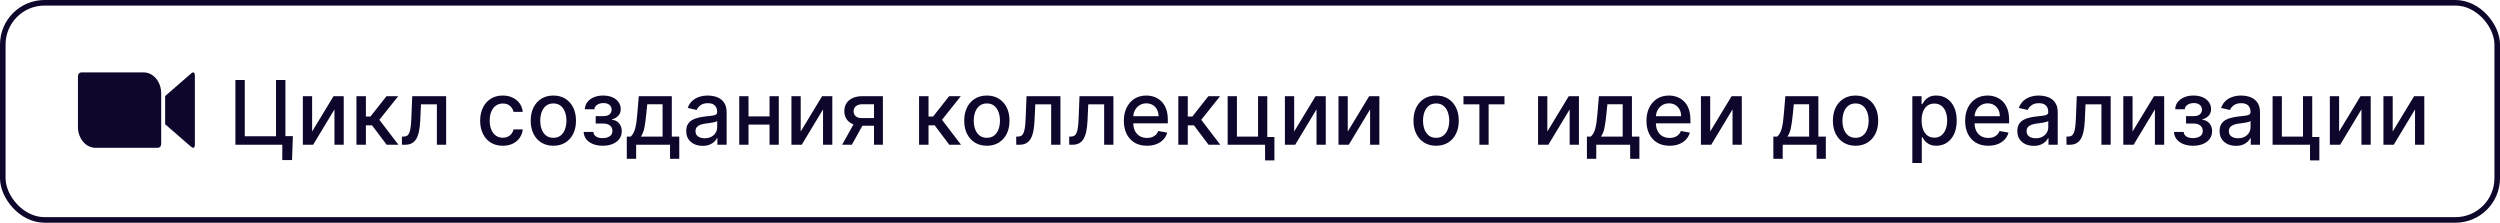 <?xml version="1.0" encoding="UTF-8"?> <svg xmlns="http://www.w3.org/2000/svg" width="449" height="40" viewBox="0 0 449 40" fill="none"><path d="M52.602 24.449L52.449 28.75H50.699V26H49.881V24.449H52.602ZM42.278 26V14.364H43.96V24.477H49.574V14.364H51.261V26H42.278ZM56.057 23.619L59.903 17.273H61.733V26H60.068V19.648L56.239 26H54.392V17.273H56.057V23.619ZM64.017 26V17.273H65.716V20.932H66.534L69.415 17.273H71.517L68.136 21.517L71.557 26H69.449L66.818 22.511H65.716V26H64.017ZM72.189 26L72.183 24.528H72.496C72.738 24.528 72.941 24.477 73.104 24.375C73.27 24.269 73.407 24.091 73.513 23.841C73.619 23.591 73.7 23.246 73.757 22.807C73.814 22.364 73.856 21.807 73.882 21.136L74.035 17.273H80.126V26H78.462V18.739H75.609L75.473 21.704C75.439 22.424 75.365 23.053 75.251 23.591C75.142 24.129 74.981 24.578 74.769 24.938C74.556 25.294 74.284 25.561 73.95 25.739C73.617 25.913 73.212 26 72.734 26H72.189ZM90.303 26.176C89.458 26.176 88.731 25.985 88.121 25.602C87.515 25.216 87.049 24.684 86.723 24.006C86.397 23.328 86.234 22.551 86.234 21.676C86.234 20.79 86.401 20.008 86.734 19.329C87.068 18.648 87.537 18.116 88.144 17.733C88.749 17.35 89.463 17.159 90.285 17.159C90.948 17.159 91.539 17.282 92.058 17.528C92.577 17.771 92.996 18.112 93.314 18.551C93.636 18.991 93.827 19.504 93.888 20.091H92.234C92.144 19.682 91.935 19.329 91.609 19.034C91.287 18.739 90.856 18.591 90.314 18.591C89.84 18.591 89.426 18.716 89.07 18.966C88.717 19.212 88.443 19.564 88.246 20.023C88.049 20.477 87.95 21.015 87.95 21.636C87.95 22.273 88.047 22.822 88.24 23.284C88.433 23.746 88.706 24.104 89.058 24.358C89.414 24.612 89.833 24.739 90.314 24.739C90.636 24.739 90.928 24.68 91.189 24.562C91.454 24.441 91.676 24.269 91.854 24.046C92.035 23.822 92.162 23.553 92.234 23.239H93.888C93.827 23.803 93.644 24.307 93.337 24.75C93.03 25.193 92.619 25.542 92.104 25.796C91.592 26.049 90.992 26.176 90.303 26.176ZM99.381 26.176C98.562 26.176 97.849 25.989 97.239 25.614C96.629 25.239 96.155 24.714 95.818 24.04C95.481 23.366 95.312 22.578 95.312 21.676C95.312 20.771 95.481 19.979 95.818 19.301C96.155 18.623 96.629 18.097 97.239 17.722C97.849 17.347 98.562 17.159 99.381 17.159C100.199 17.159 100.913 17.347 101.523 17.722C102.133 18.097 102.606 18.623 102.943 19.301C103.28 19.979 103.449 20.771 103.449 21.676C103.449 22.578 103.28 23.366 102.943 24.04C102.606 24.714 102.133 25.239 101.523 25.614C100.913 25.989 100.199 26.176 99.381 26.176ZM99.386 24.75C99.917 24.75 100.356 24.61 100.705 24.329C101.053 24.049 101.311 23.676 101.477 23.21C101.648 22.744 101.733 22.231 101.733 21.671C101.733 21.114 101.648 20.602 101.477 20.136C101.311 19.667 101.053 19.29 100.705 19.006C100.356 18.722 99.917 18.579 99.386 18.579C98.852 18.579 98.409 18.722 98.057 19.006C97.708 19.29 97.449 19.667 97.278 20.136C97.112 20.602 97.028 21.114 97.028 21.671C97.028 22.231 97.112 22.744 97.278 23.21C97.449 23.676 97.708 24.049 98.057 24.329C98.409 24.61 98.852 24.75 99.386 24.75ZM104.828 23.693H106.567C106.589 24.049 106.75 24.324 107.05 24.517C107.353 24.71 107.745 24.807 108.226 24.807C108.714 24.807 109.131 24.703 109.476 24.494C109.821 24.282 109.993 23.954 109.993 23.511C109.993 23.246 109.927 23.015 109.794 22.818C109.665 22.617 109.482 22.462 109.243 22.352C109.008 22.242 108.73 22.188 108.408 22.188H106.987V20.852H108.408C108.889 20.852 109.249 20.742 109.487 20.523C109.726 20.303 109.845 20.028 109.845 19.699C109.845 19.343 109.716 19.057 109.459 18.841C109.205 18.621 108.851 18.511 108.396 18.511C107.934 18.511 107.55 18.616 107.243 18.824C106.936 19.028 106.775 19.294 106.76 19.619H105.044C105.055 19.131 105.203 18.703 105.487 18.335C105.775 17.964 106.161 17.676 106.646 17.472C107.135 17.263 107.69 17.159 108.311 17.159C108.959 17.159 109.519 17.263 109.993 17.472C110.466 17.68 110.832 17.968 111.089 18.335C111.351 18.703 111.482 19.125 111.482 19.602C111.482 20.083 111.338 20.477 111.05 20.784C110.766 21.087 110.394 21.305 109.936 21.438V21.528C110.273 21.551 110.572 21.653 110.834 21.835C111.095 22.017 111.3 22.258 111.447 22.557C111.595 22.856 111.669 23.195 111.669 23.574C111.669 24.108 111.521 24.57 111.226 24.96C110.934 25.35 110.529 25.651 110.01 25.864C109.495 26.072 108.906 26.176 108.243 26.176C107.599 26.176 107.021 26.076 106.51 25.875C106.002 25.671 105.599 25.383 105.3 25.011C105.004 24.64 104.847 24.201 104.828 23.693ZM112.571 28.517V24.528H113.281C113.463 24.362 113.616 24.163 113.741 23.932C113.87 23.701 113.978 23.426 114.065 23.108C114.156 22.79 114.232 22.419 114.293 21.994C114.353 21.566 114.406 21.078 114.452 20.528L114.724 17.273H120.656V24.528H121.997V28.517H120.338V26H114.253V28.517H112.571ZM115.099 24.528H118.997V18.727H116.247L116.065 20.528C115.978 21.445 115.868 22.241 115.736 22.915C115.603 23.585 115.391 24.123 115.099 24.528ZM126.197 26.193C125.644 26.193 125.144 26.091 124.697 25.886C124.25 25.678 123.896 25.377 123.635 24.983C123.377 24.589 123.249 24.106 123.249 23.534C123.249 23.042 123.343 22.636 123.533 22.318C123.722 22 123.978 21.748 124.3 21.562C124.622 21.377 124.982 21.237 125.379 21.142C125.777 21.047 126.182 20.975 126.595 20.926C127.118 20.866 127.542 20.816 127.868 20.778C128.194 20.737 128.43 20.671 128.578 20.579C128.726 20.489 128.8 20.341 128.8 20.136V20.097C128.8 19.6 128.66 19.216 128.379 18.943C128.103 18.671 127.69 18.534 127.141 18.534C126.569 18.534 126.118 18.661 125.788 18.915C125.463 19.165 125.237 19.443 125.112 19.75L123.516 19.386C123.705 18.856 123.982 18.428 124.345 18.102C124.713 17.773 125.135 17.534 125.612 17.386C126.089 17.235 126.591 17.159 127.118 17.159C127.466 17.159 127.836 17.201 128.226 17.284C128.62 17.364 128.987 17.511 129.328 17.727C129.673 17.943 129.955 18.252 130.175 18.653C130.394 19.051 130.504 19.568 130.504 20.204V26H128.845V24.807H128.777C128.667 25.026 128.502 25.242 128.283 25.454C128.063 25.667 127.781 25.843 127.436 25.983C127.091 26.123 126.679 26.193 126.197 26.193ZM126.567 24.829C127.036 24.829 127.438 24.737 127.771 24.551C128.108 24.366 128.364 24.123 128.538 23.824C128.716 23.521 128.805 23.197 128.805 22.852V21.727C128.745 21.788 128.627 21.845 128.453 21.898C128.283 21.947 128.088 21.991 127.868 22.028C127.648 22.062 127.434 22.095 127.226 22.125C127.018 22.151 126.843 22.174 126.703 22.193C126.374 22.235 126.072 22.305 125.8 22.403C125.531 22.502 125.315 22.644 125.152 22.829C124.993 23.011 124.913 23.254 124.913 23.557C124.913 23.977 125.069 24.296 125.379 24.511C125.69 24.724 126.086 24.829 126.567 24.829ZM138.682 20.903V22.375H133.955V20.903H138.682ZM134.432 17.273V26H132.767V17.273H134.432ZM139.869 17.273V26H138.21V17.273H139.869ZM143.807 23.619L147.653 17.273H149.483V26H147.818V19.648L143.989 26H142.142V17.273H143.807V23.619ZM156.972 26V18.722H154.881C154.384 18.722 153.998 18.837 153.722 19.068C153.445 19.299 153.307 19.602 153.307 19.977C153.307 20.349 153.434 20.648 153.688 20.875C153.945 21.099 154.305 21.21 154.767 21.21H157.466V22.585H154.767C154.123 22.585 153.566 22.479 153.097 22.267C152.631 22.051 152.271 21.746 152.017 21.352C151.767 20.958 151.642 20.492 151.642 19.954C151.642 19.405 151.771 18.932 152.028 18.534C152.29 18.133 152.663 17.822 153.148 17.602C153.636 17.383 154.214 17.273 154.881 17.273H158.568V26H156.972ZM151.244 26L153.705 21.591H155.443L152.983 26H151.244ZM165.064 26V17.273H166.763V20.932H167.581L170.462 17.273H172.564L169.183 21.517L172.604 26H170.496L167.865 22.511H166.763V26H165.064ZM177.24 26.176C176.422 26.176 175.708 25.989 175.098 25.614C174.488 25.239 174.015 24.714 173.678 24.04C173.34 23.366 173.172 22.578 173.172 21.676C173.172 20.771 173.34 19.979 173.678 19.301C174.015 18.623 174.488 18.097 175.098 17.722C175.708 17.347 176.422 17.159 177.24 17.159C178.058 17.159 178.772 17.347 179.382 17.722C179.992 18.097 180.465 18.623 180.803 19.301C181.14 19.979 181.308 20.771 181.308 21.676C181.308 22.578 181.14 23.366 180.803 24.04C180.465 24.714 179.992 25.239 179.382 25.614C178.772 25.989 178.058 26.176 177.24 26.176ZM177.246 24.75C177.776 24.75 178.215 24.61 178.564 24.329C178.912 24.049 179.17 23.676 179.337 23.21C179.507 22.744 179.592 22.231 179.592 21.671C179.592 21.114 179.507 20.602 179.337 20.136C179.17 19.667 178.912 19.29 178.564 19.006C178.215 18.722 177.776 18.579 177.246 18.579C176.712 18.579 176.268 18.722 175.916 19.006C175.568 19.29 175.308 19.667 175.138 20.136C174.971 20.602 174.888 21.114 174.888 21.671C174.888 22.231 174.971 22.744 175.138 23.21C175.308 23.676 175.568 24.049 175.916 24.329C176.268 24.61 176.712 24.75 177.246 24.75ZM182.517 26L182.511 24.528H182.824C183.066 24.528 183.269 24.477 183.432 24.375C183.598 24.269 183.735 24.091 183.841 23.841C183.947 23.591 184.028 23.246 184.085 22.807C184.142 22.364 184.184 21.807 184.21 21.136L184.364 17.273H190.455V26H188.79V18.739H185.938L185.801 21.704C185.767 22.424 185.693 23.053 185.58 23.591C185.47 24.129 185.309 24.578 185.097 24.938C184.884 25.294 184.612 25.561 184.278 25.739C183.945 25.913 183.54 26 183.062 26H182.517ZM192.033 26L192.027 24.528H192.339C192.582 24.528 192.785 24.477 192.947 24.375C193.114 24.269 193.25 24.091 193.357 23.841C193.463 23.591 193.544 23.246 193.601 22.807C193.658 22.364 193.699 21.807 193.726 21.136L193.879 17.273H199.97V26H198.305V18.739H195.453L195.317 21.704C195.283 22.424 195.209 23.053 195.095 23.591C194.985 24.129 194.824 24.578 194.612 24.938C194.4 25.294 194.127 25.561 193.794 25.739C193.461 25.913 193.055 26 192.578 26H192.033ZM205.997 26.176C205.137 26.176 204.397 25.992 203.776 25.625C203.158 25.254 202.681 24.733 202.344 24.062C202.01 23.388 201.844 22.599 201.844 21.693C201.844 20.799 202.01 20.011 202.344 19.329C202.681 18.648 203.151 18.116 203.753 17.733C204.359 17.35 205.067 17.159 205.878 17.159C206.37 17.159 206.848 17.241 207.31 17.403C207.772 17.566 208.187 17.822 208.554 18.171C208.921 18.519 209.211 18.972 209.423 19.528C209.635 20.081 209.741 20.754 209.741 21.546V22.148H202.804V20.875H208.077C208.077 20.428 207.986 20.032 207.804 19.688C207.622 19.339 207.366 19.064 207.037 18.864C206.711 18.663 206.329 18.562 205.889 18.562C205.412 18.562 204.995 18.68 204.639 18.915C204.287 19.146 204.014 19.449 203.821 19.824C203.632 20.195 203.537 20.599 203.537 21.034V22.028C203.537 22.612 203.639 23.108 203.844 23.517C204.052 23.926 204.342 24.239 204.713 24.454C205.084 24.667 205.518 24.773 206.014 24.773C206.336 24.773 206.63 24.727 206.895 24.636C207.16 24.542 207.389 24.401 207.582 24.216C207.776 24.03 207.923 23.801 208.026 23.528L209.634 23.818C209.505 24.292 209.274 24.706 208.94 25.062C208.611 25.415 208.196 25.689 207.696 25.886C207.2 26.079 206.634 26.176 205.997 26.176ZM211.626 26V17.273H213.325V20.932H214.143L217.024 17.273H219.126L215.746 21.517L219.166 26H217.058L214.428 22.511H213.325V26H211.626ZM227.605 17.273V24.608H228.884V28.812H227.207V26H220.486V17.273H222.151V24.534H225.946V17.273H227.605ZM232.432 23.619L236.278 17.273H238.108V26H236.443V19.648L232.614 26H230.767V17.273H232.432V23.619ZM242.057 23.619L245.903 17.273H247.733V26H246.068V19.648L242.239 26H240.392V17.273H242.057V23.619ZM257.928 26.176C257.109 26.176 256.395 25.989 255.786 25.614C255.176 25.239 254.702 24.714 254.365 24.04C254.028 23.366 253.859 22.578 253.859 21.676C253.859 20.771 254.028 19.979 254.365 19.301C254.702 18.623 255.176 18.097 255.786 17.722C256.395 17.347 257.109 17.159 257.928 17.159C258.746 17.159 259.46 17.347 260.07 17.722C260.679 18.097 261.153 18.623 261.49 19.301C261.827 19.979 261.996 20.771 261.996 21.676C261.996 22.578 261.827 23.366 261.49 24.04C261.153 24.714 260.679 25.239 260.07 25.614C259.46 25.989 258.746 26.176 257.928 26.176ZM257.933 24.75C258.464 24.75 258.903 24.61 259.251 24.329C259.6 24.049 259.857 23.676 260.024 23.21C260.195 22.744 260.28 22.231 260.28 21.671C260.28 21.114 260.195 20.602 260.024 20.136C259.857 19.667 259.6 19.29 259.251 19.006C258.903 18.722 258.464 18.579 257.933 18.579C257.399 18.579 256.956 18.722 256.604 19.006C256.255 19.29 255.996 19.667 255.825 20.136C255.659 20.602 255.575 21.114 255.575 21.671C255.575 22.231 255.659 22.744 255.825 23.21C255.996 23.676 256.255 24.049 256.604 24.329C256.956 24.61 257.399 24.75 257.933 24.75ZM262.841 18.739V17.273H270.205V18.739H267.358V26H265.699V18.739H262.841ZM277.901 23.619L281.747 17.273H283.577V26H281.912V19.648L278.082 26H276.236V17.273H277.901V23.619ZM285.009 28.517V24.528H285.719C285.901 24.362 286.054 24.163 286.179 23.932C286.308 23.701 286.416 23.426 286.503 23.108C286.594 22.79 286.67 22.419 286.73 21.994C286.791 21.566 286.844 21.078 286.889 20.528L287.162 17.273H293.094V24.528H294.435V28.517H292.776V26H286.69V28.517H285.009ZM287.537 24.528H291.435V18.727H288.685L288.503 20.528C288.416 21.445 288.306 22.241 288.173 22.915C288.041 23.585 287.829 24.123 287.537 24.528ZM299.857 26.176C298.997 26.176 298.256 25.992 297.635 25.625C297.018 25.254 296.54 24.733 296.203 24.062C295.87 23.388 295.703 22.599 295.703 21.693C295.703 20.799 295.87 20.011 296.203 19.329C296.54 18.648 297.01 18.116 297.612 17.733C298.218 17.35 298.927 17.159 299.737 17.159C300.23 17.159 300.707 17.241 301.169 17.403C301.631 17.566 302.046 17.822 302.413 18.171C302.781 18.519 303.071 18.972 303.283 19.528C303.495 20.081 303.601 20.754 303.601 21.546V22.148H296.663V20.875H301.936C301.936 20.428 301.845 20.032 301.663 19.688C301.482 19.339 301.226 19.064 300.896 18.864C300.571 18.663 300.188 18.562 299.749 18.562C299.271 18.562 298.855 18.68 298.499 18.915C298.146 19.146 297.874 19.449 297.68 19.824C297.491 20.195 297.396 20.599 297.396 21.034V22.028C297.396 22.612 297.499 23.108 297.703 23.517C297.911 23.926 298.201 24.239 298.572 24.454C298.944 24.667 299.377 24.773 299.874 24.773C300.196 24.773 300.489 24.727 300.754 24.636C301.019 24.542 301.249 24.401 301.442 24.216C301.635 24.03 301.783 23.801 301.885 23.528L303.493 23.818C303.364 24.292 303.133 24.706 302.8 25.062C302.47 25.415 302.055 25.689 301.555 25.886C301.059 26.079 300.493 26.176 299.857 26.176ZM307.151 23.619L310.997 17.273H312.827V26H311.162V19.648L307.332 26H305.486V17.273H307.151V23.619ZM318.493 28.517V24.528H319.203C319.385 24.362 319.538 24.163 319.663 23.932C319.792 23.701 319.9 23.426 319.987 23.108C320.078 22.79 320.154 22.419 320.214 21.994C320.275 21.566 320.328 21.078 320.374 20.528L320.646 17.273H326.578V24.528H327.919V28.517H326.26V26H320.175V28.517H318.493ZM321.021 24.528H324.919V18.727H322.169L321.987 20.528C321.9 21.445 321.79 22.241 321.658 22.915C321.525 23.585 321.313 24.123 321.021 24.528ZM333.256 26.176C332.438 26.176 331.723 25.989 331.114 25.614C330.504 25.239 330.03 24.714 329.693 24.04C329.356 23.366 329.188 22.578 329.188 21.676C329.188 20.771 329.356 19.979 329.693 19.301C330.03 18.623 330.504 18.097 331.114 17.722C331.723 17.347 332.438 17.159 333.256 17.159C334.074 17.159 334.788 17.347 335.398 17.722C336.008 18.097 336.481 18.623 336.818 19.301C337.155 19.979 337.324 20.771 337.324 21.676C337.324 22.578 337.155 23.366 336.818 24.04C336.481 24.714 336.008 25.239 335.398 25.614C334.788 25.989 334.074 26.176 333.256 26.176ZM333.261 24.75C333.792 24.75 334.231 24.61 334.58 24.329C334.928 24.049 335.186 23.676 335.352 23.21C335.523 22.744 335.608 22.231 335.608 21.671C335.608 21.114 335.523 20.602 335.352 20.136C335.186 19.667 334.928 19.29 334.58 19.006C334.231 18.722 333.792 18.579 333.261 18.579C332.727 18.579 332.284 18.722 331.932 19.006C331.583 19.29 331.324 19.667 331.153 20.136C330.987 20.602 330.903 21.114 330.903 21.671C330.903 22.231 330.987 22.744 331.153 23.21C331.324 23.676 331.583 24.049 331.932 24.329C332.284 24.61 332.727 24.75 333.261 24.75ZM343.455 29.273V17.273H345.114V18.688H345.256C345.354 18.506 345.496 18.296 345.682 18.057C345.867 17.818 346.125 17.61 346.455 17.432C346.784 17.25 347.22 17.159 347.761 17.159C348.466 17.159 349.095 17.337 349.648 17.693C350.201 18.049 350.634 18.562 350.949 19.233C351.267 19.903 351.426 20.71 351.426 21.653C351.426 22.597 351.269 23.405 350.955 24.079C350.64 24.75 350.208 25.267 349.659 25.631C349.11 25.991 348.483 26.171 347.778 26.171C347.248 26.171 346.814 26.081 346.477 25.903C346.144 25.725 345.883 25.517 345.693 25.278C345.504 25.04 345.358 24.828 345.256 24.642H345.153V29.273H343.455ZM345.119 21.636C345.119 22.25 345.208 22.788 345.386 23.25C345.564 23.712 345.822 24.074 346.159 24.335C346.496 24.593 346.909 24.722 347.398 24.722C347.905 24.722 348.33 24.587 348.67 24.318C349.011 24.046 349.269 23.676 349.443 23.21C349.621 22.744 349.71 22.22 349.71 21.636C349.71 21.061 349.623 20.544 349.449 20.085C349.278 19.627 349.021 19.265 348.676 19C348.335 18.735 347.909 18.602 347.398 18.602C346.905 18.602 346.489 18.729 346.148 18.983C345.811 19.237 345.555 19.591 345.381 20.046C345.206 20.5 345.119 21.03 345.119 21.636ZM357.091 26.176C356.231 26.176 355.491 25.992 354.869 25.625C354.252 25.254 353.775 24.733 353.438 24.062C353.104 23.388 352.938 22.599 352.938 21.693C352.938 20.799 353.104 20.011 353.438 19.329C353.775 18.648 354.244 18.116 354.847 17.733C355.453 17.35 356.161 17.159 356.972 17.159C357.464 17.159 357.941 17.241 358.403 17.403C358.866 17.566 359.28 17.822 359.648 18.171C360.015 18.519 360.305 18.972 360.517 19.528C360.729 20.081 360.835 20.754 360.835 21.546V22.148H353.898V20.875H359.17C359.17 20.428 359.08 20.032 358.898 19.688C358.716 19.339 358.46 19.064 358.131 18.864C357.805 18.663 357.422 18.562 356.983 18.562C356.506 18.562 356.089 18.68 355.733 18.915C355.381 19.146 355.108 19.449 354.915 19.824C354.725 20.195 354.631 20.599 354.631 21.034V22.028C354.631 22.612 354.733 23.108 354.938 23.517C355.146 23.926 355.436 24.239 355.807 24.454C356.178 24.667 356.612 24.773 357.108 24.773C357.43 24.773 357.723 24.727 357.989 24.636C358.254 24.542 358.483 24.401 358.676 24.216C358.869 24.03 359.017 23.801 359.119 23.528L360.727 23.818C360.598 24.292 360.367 24.706 360.034 25.062C359.705 25.415 359.29 25.689 358.79 25.886C358.294 26.079 357.727 26.176 357.091 26.176ZM365.26 26.193C364.707 26.193 364.207 26.091 363.76 25.886C363.313 25.678 362.959 25.377 362.697 24.983C362.44 24.589 362.311 24.106 362.311 23.534C362.311 23.042 362.406 22.636 362.595 22.318C362.785 22 363.04 21.748 363.362 21.562C363.684 21.377 364.044 21.237 364.442 21.142C364.839 21.047 365.245 20.975 365.658 20.926C366.18 20.866 366.605 20.816 366.93 20.778C367.256 20.737 367.493 20.671 367.641 20.579C367.788 20.489 367.862 20.341 367.862 20.136V20.097C367.862 19.6 367.722 19.216 367.442 18.943C367.165 18.671 366.752 18.534 366.203 18.534C365.631 18.534 365.18 18.661 364.851 18.915C364.525 19.165 364.3 19.443 364.175 19.75L362.578 19.386C362.768 18.856 363.044 18.428 363.408 18.102C363.775 17.773 364.197 17.534 364.675 17.386C365.152 17.235 365.654 17.159 366.18 17.159C366.529 17.159 366.898 17.201 367.288 17.284C367.682 17.364 368.05 17.511 368.391 17.727C368.735 17.943 369.018 18.252 369.237 18.653C369.457 19.051 369.567 19.568 369.567 20.204V26H367.908V24.807H367.839C367.73 25.026 367.565 25.242 367.345 25.454C367.125 25.667 366.843 25.843 366.499 25.983C366.154 26.123 365.741 26.193 365.26 26.193ZM365.629 24.829C366.099 24.829 366.5 24.737 366.834 24.551C367.171 24.366 367.427 24.123 367.601 23.824C367.779 23.521 367.868 23.197 367.868 22.852V21.727C367.807 21.788 367.69 21.845 367.516 21.898C367.345 21.947 367.15 21.991 366.93 22.028C366.711 22.062 366.497 22.095 366.288 22.125C366.08 22.151 365.906 22.174 365.766 22.193C365.436 22.235 365.135 22.305 364.862 22.403C364.593 22.502 364.377 22.644 364.214 22.829C364.055 23.011 363.976 23.254 363.976 23.557C363.976 23.977 364.131 24.296 364.442 24.511C364.752 24.724 365.148 24.829 365.629 24.829ZM371.142 26L371.136 24.528H371.449C371.691 24.528 371.894 24.477 372.057 24.375C372.223 24.269 372.36 24.091 372.466 23.841C372.572 23.591 372.653 23.246 372.71 22.807C372.767 22.364 372.809 21.807 372.835 21.136L372.989 17.273H379.08V26H377.415V18.739H374.562L374.426 21.704C374.392 22.424 374.318 23.053 374.205 23.591C374.095 24.129 373.934 24.578 373.722 24.938C373.509 25.294 373.237 25.561 372.903 25.739C372.57 25.913 372.165 26 371.688 26H371.142ZM383.01 23.619L386.857 17.273H388.686V26H387.021V19.648L383.192 26H381.345V17.273H383.01V23.619ZM390.453 23.693H392.192C392.214 24.049 392.375 24.324 392.675 24.517C392.978 24.71 393.37 24.807 393.851 24.807C394.339 24.807 394.756 24.703 395.101 24.494C395.446 24.282 395.618 23.954 395.618 23.511C395.618 23.246 395.552 23.015 395.419 22.818C395.29 22.617 395.107 22.462 394.868 22.352C394.633 22.242 394.355 22.188 394.033 22.188H392.612V20.852H394.033C394.514 20.852 394.874 20.742 395.112 20.523C395.351 20.303 395.47 20.028 395.47 19.699C395.47 19.343 395.341 19.057 395.084 18.841C394.83 18.621 394.476 18.511 394.021 18.511C393.559 18.511 393.175 18.616 392.868 18.824C392.561 19.028 392.4 19.294 392.385 19.619H390.669C390.68 19.131 390.828 18.703 391.112 18.335C391.4 17.964 391.786 17.676 392.271 17.472C392.76 17.263 393.315 17.159 393.936 17.159C394.584 17.159 395.144 17.263 395.618 17.472C396.091 17.68 396.457 17.968 396.714 18.335C396.976 18.703 397.107 19.125 397.107 19.602C397.107 20.083 396.963 20.477 396.675 20.784C396.391 21.087 396.019 21.305 395.561 21.438V21.528C395.898 21.551 396.197 21.653 396.459 21.835C396.72 22.017 396.925 22.258 397.072 22.557C397.22 22.856 397.294 23.195 397.294 23.574C397.294 24.108 397.146 24.57 396.851 24.96C396.559 25.35 396.154 25.651 395.635 25.864C395.12 26.072 394.531 26.176 393.868 26.176C393.224 26.176 392.646 26.076 392.135 25.875C391.627 25.671 391.224 25.383 390.925 25.011C390.629 24.64 390.472 24.201 390.453 23.693ZM401.588 26.193C401.035 26.193 400.535 26.091 400.088 25.886C399.641 25.678 399.287 25.377 399.026 24.983C398.768 24.589 398.639 24.106 398.639 23.534C398.639 23.042 398.734 22.636 398.923 22.318C399.113 22 399.368 21.748 399.69 21.562C400.012 21.377 400.372 21.237 400.77 21.142C401.168 21.047 401.573 20.975 401.986 20.926C402.509 20.866 402.933 20.816 403.259 20.778C403.584 20.737 403.821 20.671 403.969 20.579C404.116 20.489 404.19 20.341 404.19 20.136V20.097C404.19 19.6 404.05 19.216 403.77 18.943C403.493 18.671 403.08 18.534 402.531 18.534C401.959 18.534 401.509 18.661 401.179 18.915C400.853 19.165 400.628 19.443 400.503 19.75L398.906 19.386C399.096 18.856 399.372 18.428 399.736 18.102C400.103 17.773 400.526 17.534 401.003 17.386C401.48 17.235 401.982 17.159 402.509 17.159C402.857 17.159 403.226 17.201 403.616 17.284C404.01 17.364 404.378 17.511 404.719 17.727C405.063 17.943 405.346 18.252 405.565 18.653C405.785 19.051 405.895 19.568 405.895 20.204V26H404.236V24.807H404.168C404.058 25.026 403.893 25.242 403.673 25.454C403.454 25.667 403.171 25.843 402.827 25.983C402.482 26.123 402.069 26.193 401.588 26.193ZM401.957 24.829C402.427 24.829 402.829 24.737 403.162 24.551C403.499 24.366 403.755 24.123 403.929 23.824C404.107 23.521 404.196 23.197 404.196 22.852V21.727C404.135 21.788 404.018 21.845 403.844 21.898C403.673 21.947 403.478 21.991 403.259 22.028C403.039 22.062 402.825 22.095 402.616 22.125C402.408 22.151 402.234 22.174 402.094 22.193C401.764 22.235 401.463 22.305 401.19 22.403C400.921 22.502 400.705 22.644 400.543 22.829C400.384 23.011 400.304 23.254 400.304 23.557C400.304 23.977 400.459 24.296 400.77 24.511C401.08 24.724 401.476 24.829 401.957 24.829ZM415.277 17.273V24.608H416.555V28.812H414.879V26H408.158V17.273H409.822V24.534H413.618V17.273H415.277ZM420.104 23.619L423.95 17.273H425.78V26H424.115V19.648L420.286 26H418.439V17.273H420.104V23.619ZM429.729 23.619L433.575 17.273H435.405V26H433.74V19.648L429.911 26H428.064V17.273H429.729V23.619Z" fill="#0F062B"></path><rect x="0.5" y="0.5" width="448" height="39" rx="7.5" stroke="#0F062B"></rect><path d="M29.661 17.249L34.288 13.229C34.692 12.838 35 12.929 35 13.652V25.91C35 26.723 34.616 26.63 34.288 26.334L29.661 22.314V17.249ZM14 13.682V22.822C14.004 23.814 14.34 24.764 14.933 25.462C15.526 26.16 16.328 26.55 17.163 26.545H28.374C28.526 26.546 28.672 26.475 28.779 26.348C28.887 26.221 28.948 26.049 28.949 25.868V16.728C28.945 15.736 28.609 14.787 28.016 14.088C27.423 13.39 26.621 13 25.787 13.005H14.575C14.423 13.004 14.277 13.075 14.17 13.202C14.062 13.329 14.001 13.502 14 13.682Z" fill="#0F062B"></path></svg> 